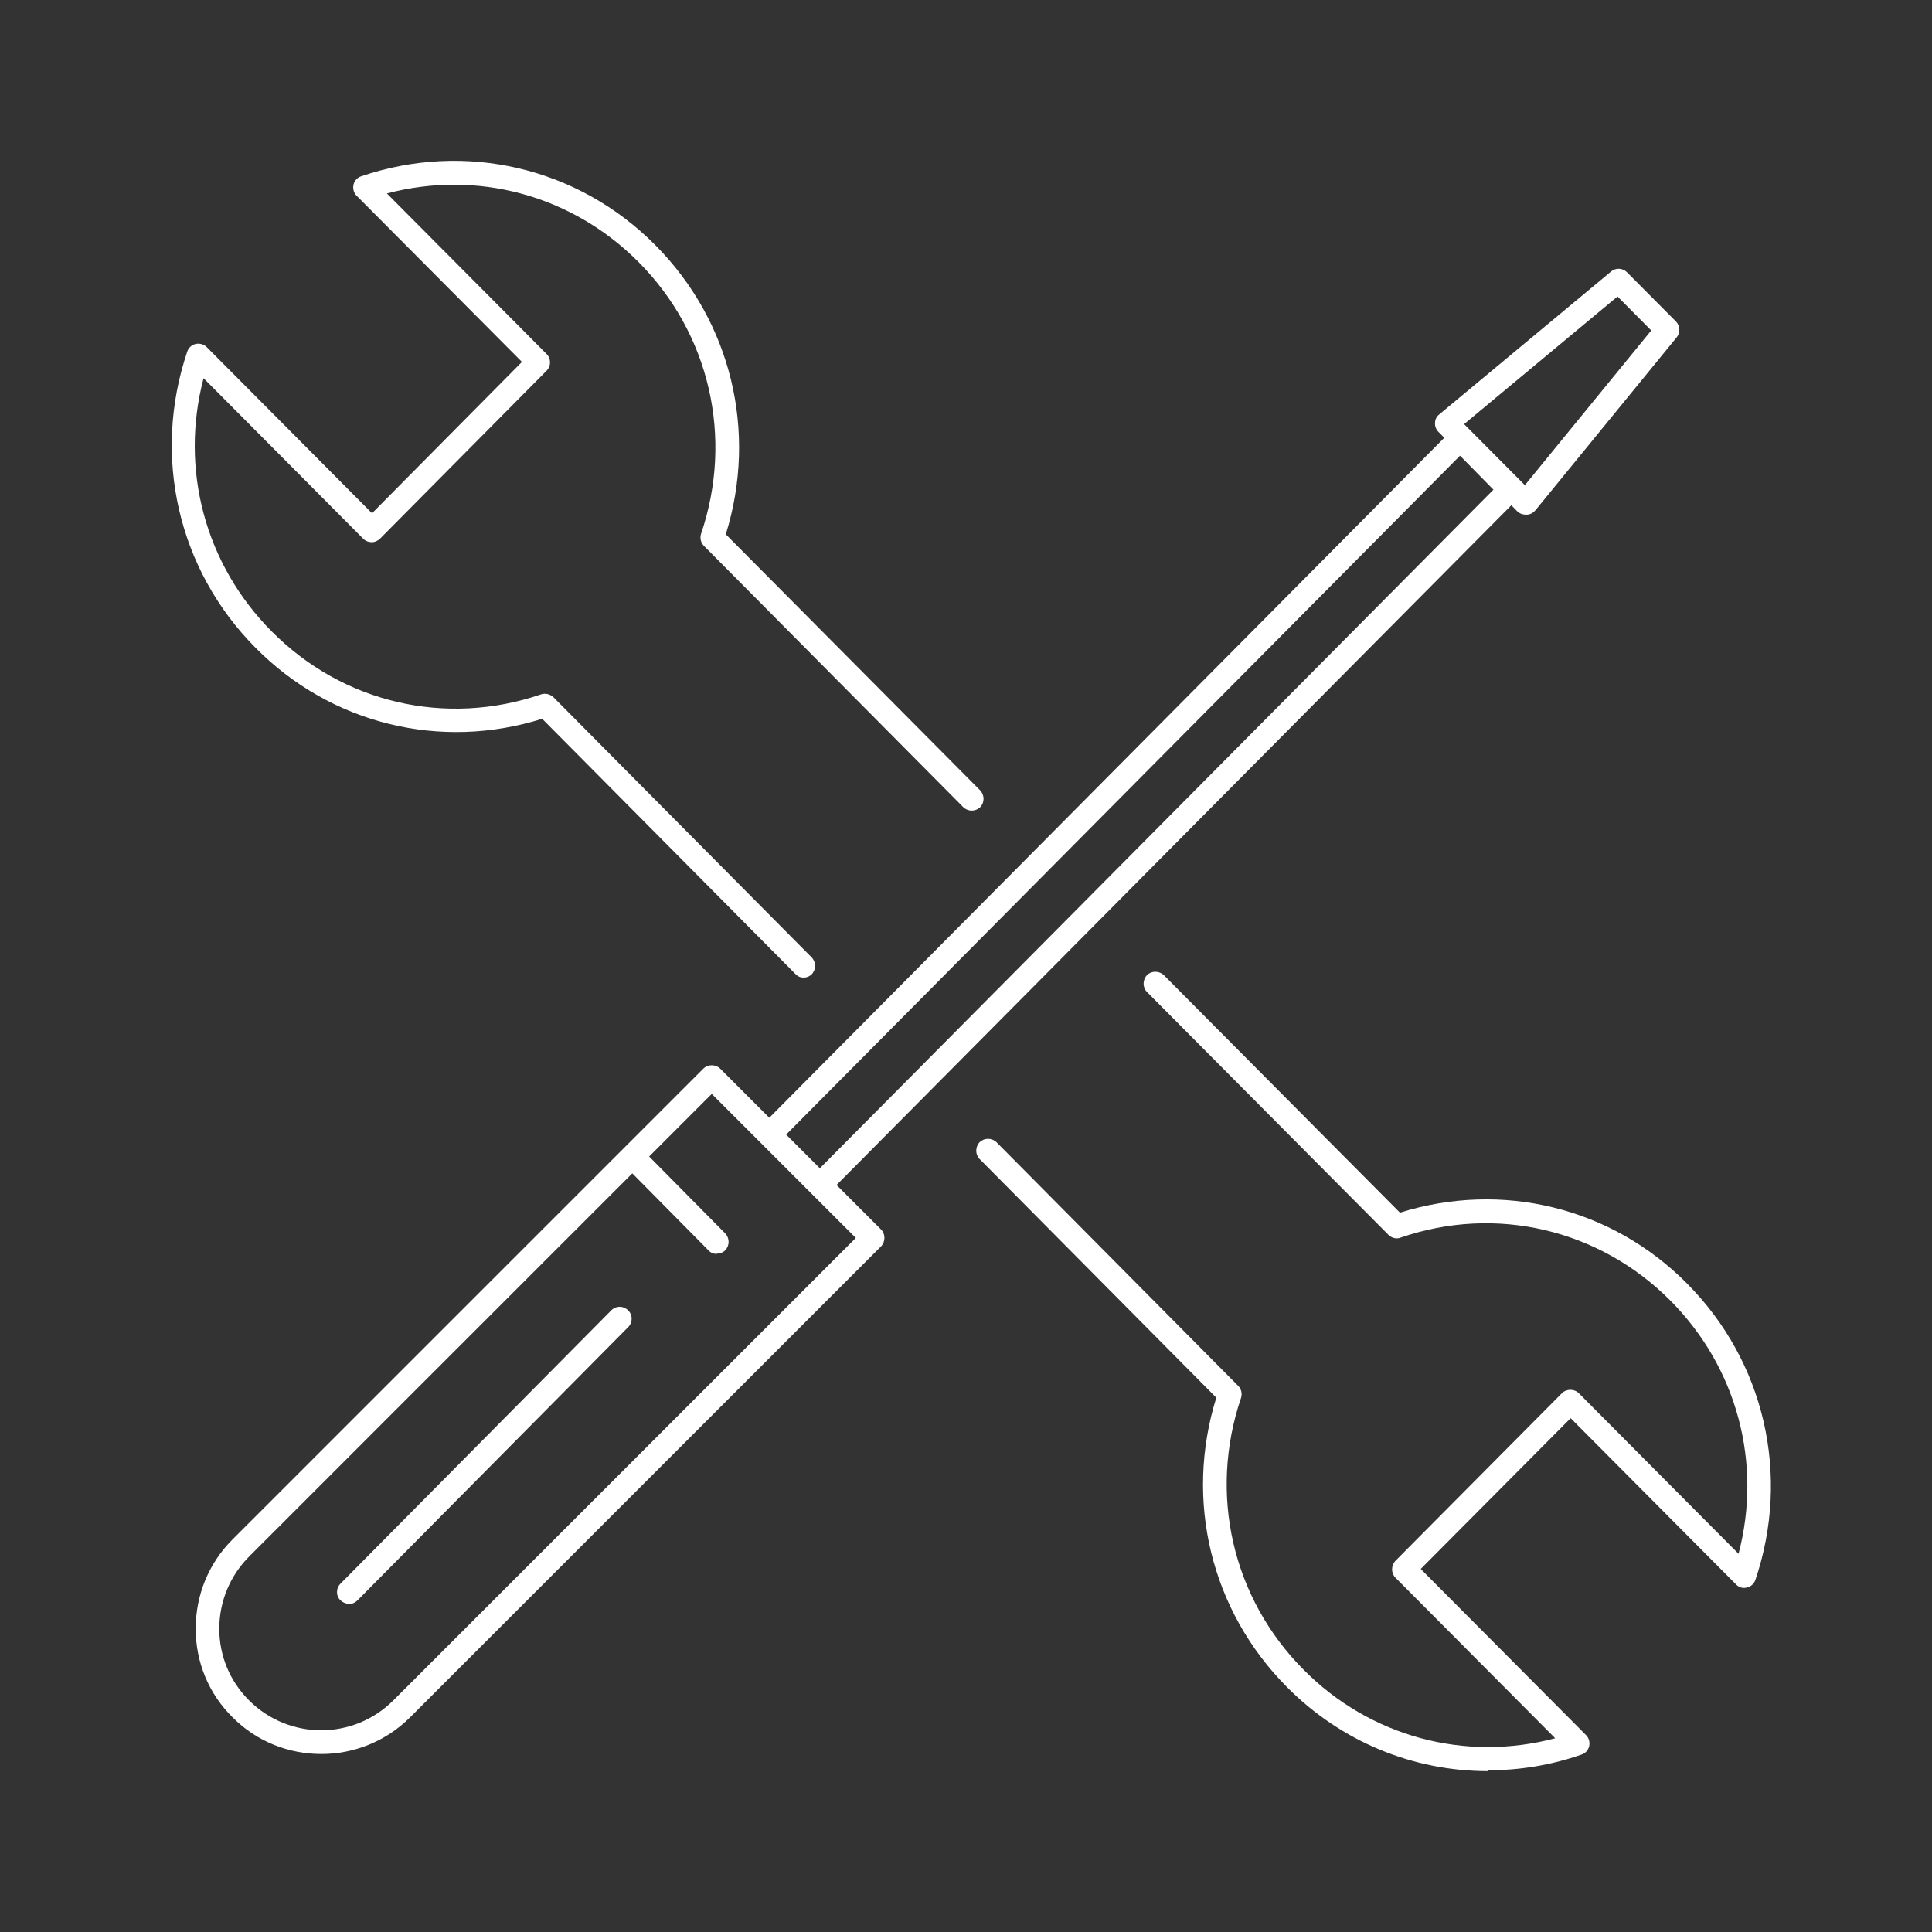 <svg viewBox="0 0 68.81 68.81" xmlns="http://www.w3.org/2000/svg"><rect x="0" y="0" width="68.81" height="68.81" fill="#333333" stroke="none"/><path d="m0 0h68.81v68.81h-68.81z" fill="none"/><g fill="#fff"><path d="m28.63 34.82c-.11 0-.22-.04-.3-.13l-9.02-9.09c-3.62 1.14-7.52.19-10.21-2.53-2.76-2.78-3.69-6.82-2.43-10.55.05-.14.16-.24.3-.27s.29.01.39.11l5.89 5.92 5.34-5.39-5.89-5.92c-.1-.1-.14-.25-.11-.39s.14-.26.27-.3c3.7-1.26 7.72-.33 10.48 2.45 2.7 2.72 3.65 6.64 2.51 10.3l9.06 9.12c.16.17.16.43 0 .6-.17.16-.43.16-.6 0l-9.24-9.31c-.11-.11-.15-.28-.1-.43 1.16-3.42.31-7.13-2.23-9.68-2.37-2.38-5.74-3.29-8.96-2.44l5.69 5.72c.16.16.16.43 0 .59l-5.93 5.98c-.08.08-.19.13-.3.13s-.22-.04-.3-.12l-5.69-5.72c-.85 3.23.05 6.63 2.43 9.02 2.53 2.55 6.2 3.4 9.59 2.24.15-.05.32-.01.44.1l9.2 9.27c.16.17.16.43 0 .6-.08.08-.19.12-.3.12z"/><path d="m54.34 18.33c-.11 0-.22-.04-.3-.12l-2.81-2.83c-.08-.08-.13-.2-.12-.32 0-.12.06-.23.15-.3l6.12-5.09c.17-.14.41-.13.57.03l1.74 1.75c.15.15.16.4.03.56l-5.04 6.17c-.08.09-.19.15-.31.15 0 0-.01 0-.02 0zm-2.19-3.22 2.16 2.17 4.5-5.51-1.2-1.21-5.47 4.55z"/><path d="m25.53 44.66c-.11 0-.22-.04-.3-.13l-2.7-2.73c-.16-.17-.16-.43 0-.6s.43-.16.6 0l2.7 2.73c.16.17.16.43 0 .6-.08.08-.19.12-.3.12z"/><path d="m29.36 42.47c-.11 0-.21-.04-.3-.12-.16-.16-.17-.43 0-.6l24.13-24.31-1.19-1.21-24.13 24.31c-.16.17-.43.17-.6 0-.16-.16-.17-.43 0-.6l24.43-24.61c.08-.08.19-.12.3-.12s.22.05.3.13l1.79 1.8c.16.16.16.43 0 .59l-24.43 24.61c-.08.08-.19.13-.3.13z"/><path d="m12.43 57.12c-.11 0-.21-.04-.3-.12-.17-.16-.17-.43 0-.6l9.64-9.73c.17-.17.43-.17.6 0 .17.16.17.43 0 .6l-9.64 9.73c-.08.08-.19.13-.3.13z"/><path d="m52.99 63.08c-2.65 0-5.22-1.04-7.16-3-2.7-2.72-3.65-6.64-2.51-10.3l-8.43-8.5c-.16-.16-.16-.43 0-.6.17-.16.43-.16.6 0l8.61 8.68c.11.11.15.28.1.43-1.16 3.42-.31 7.13 2.23 9.68 2.37 2.39 5.75 3.29 8.96 2.44l-5.69-5.72c-.16-.16-.16-.43 0-.6l5.93-5.97c.16-.16.44-.16.6 0l5.69 5.72c.85-3.23-.05-6.63-2.43-9.02-2.53-2.54-6.21-3.41-9.61-2.24-.15.06-.32.01-.43-.1l-8.6-8.65c-.16-.16-.16-.43 0-.6.16-.16.43-.16.6 0l8.41 8.46c3.64-1.14 7.54-.19 10.23 2.53 2.76 2.78 3.69 6.82 2.43 10.55-.05.14-.16.24-.3.27-.14.04-.29 0-.39-.11l-5.89-5.92-5.34 5.37 5.89 5.92c.1.1.14.25.11.39s-.14.26-.27.3c-1.09.38-2.21.56-3.32.56z"/><path d="m11.44 62.47c-1.14 0-2.29-.43-3.16-1.31-.84-.83-1.31-1.95-1.31-3.15s.46-2.33 1.31-3.18l16.77-16.77c.16-.16.44-.16.6 0l5.73 5.73c.16.16.16.43 0 .6l-16.77 16.77c-.87.87-2.02 1.31-3.16 1.31zm13.91-23.51-16.47 16.47c-.69.69-1.07 1.61-1.07 2.58s.38 1.87 1.06 2.55c1.42 1.42 3.72 1.42 5.14 0l16.47-16.47-5.14-5.14z"/></g></svg>